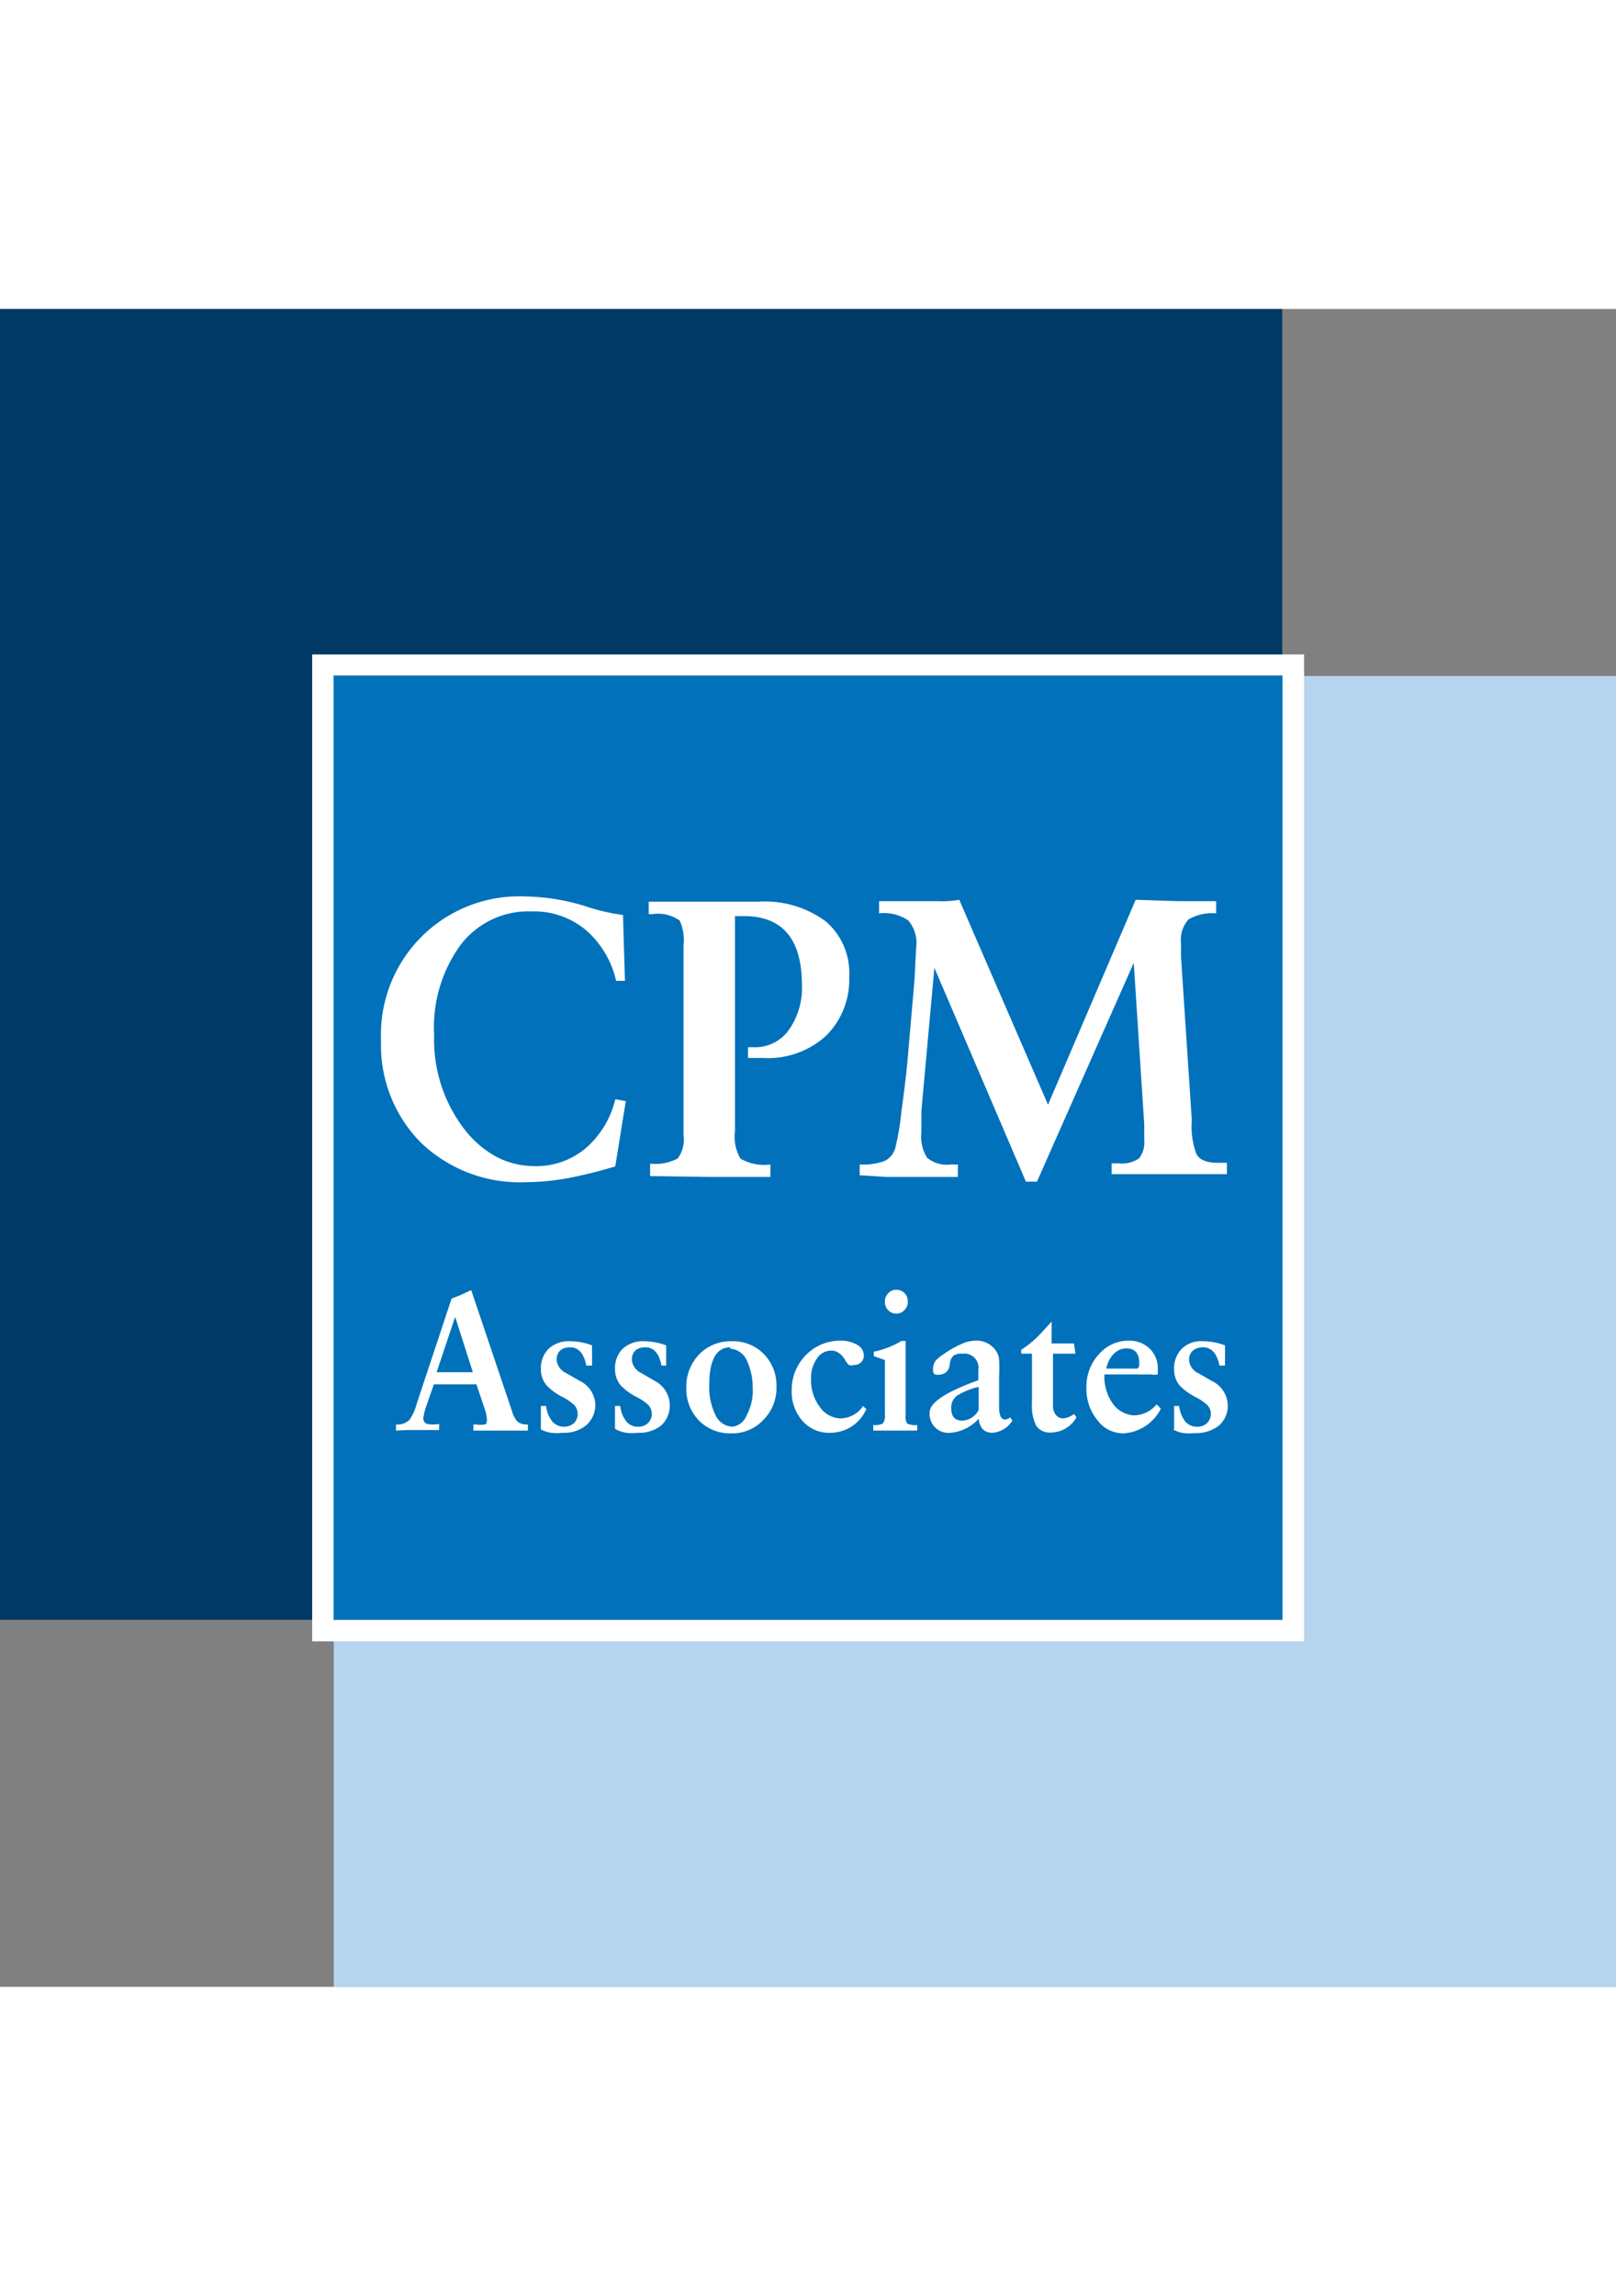 <svg xmlns="http://www.w3.org/2000/svg" viewBox="0 0 58.44 60.66" height="83px">
  <rect x="0" y="0" width="58.44" height="60.66" fill="#808080" stroke="none"/>
  <defs>
    <style>
      .cls-1 {
        fill: #003964;
      }

      .cls-2 {
        fill: #b7d4ef;
      }

      .cls-3 {
        fill: #0071ba;
      }

      .cls-4, .cls-5 {
        fill: #fff;
      }

      .cls-5 {
        fill-rule: evenodd;
      }
    </style>
  </defs>
  <title>Asset 3</title>
  <g id="Layer_2" data-name="Layer 2">
    <g id="Layer_1-2" data-name="Layer 1">
      <rect class="cls-1" width="46.37" height="47.39"/>
      <rect class="cls-2" x="12.07" y="13.27" width="46.37" height="47.39"/>
      <rect class="cls-3" x="12.07" y="13.27" width="34.31" height="34.12"/>
      <path class="cls-4" d="M17.1,38.44l-.64-2-.67,2Zm-2.78,2.11v-.22a.62.62,0,0,0,.49-.17,1.89,1.89,0,0,0,.26-.58l1.26-3.8a7,7,0,0,0,.71-.31l1.49,4.42a.81.81,0,0,0,.2.35.56.56,0,0,0,.36.09v.22l-.88,0-1.09,0v-.22h.1a1.09,1.09,0,0,0,.31,0c.06,0,.08-.09.08-.18a1.48,1.48,0,0,0-.06-.32l-.32-.95H15.69l-.3.86a2.24,2.24,0,0,0-.08.36.21.21,0,0,0,.13.21,1.19,1.19,0,0,0,.44,0v.22l-1.12,0Z"/>
      <path class="cls-4" d="M19.56,40.48l0-.82h.19a1.1,1.1,0,0,0,.22.56.57.57,0,0,0,.79.06.48.48,0,0,0,.13-.35.46.46,0,0,0-.15-.33,2,2,0,0,0-.41-.27,2.09,2.09,0,0,1-.57-.42.92.92,0,0,1-.2-.59,1,1,0,0,1,.28-.73,1.09,1.09,0,0,1,.78-.27,2.3,2.3,0,0,1,.79.15v.73H21.2c-.08-.44-.28-.66-.58-.66s-.49.15-.49.45a.58.58,0,0,0,.34.48l.49.28a1,1,0,0,1,.57.86,1,1,0,0,1-.32.74,1.25,1.25,0,0,1-.86.28,1.87,1.87,0,0,1-.42,0,1.23,1.23,0,0,1-.37-.12"/>
      <path class="cls-4" d="M22.24,40.48l0-.82h.19a1.1,1.1,0,0,0,.22.56.52.52,0,0,0,.42.19.48.48,0,0,0,.36-.13.45.45,0,0,0,.14-.35.46.46,0,0,0-.15-.33,2,2,0,0,0-.41-.27,2.09,2.09,0,0,1-.57-.42.92.92,0,0,1-.2-.59,1,1,0,0,1,.28-.73,1.09,1.09,0,0,1,.78-.27,2.3,2.3,0,0,1,.79.15v.73h-.17c-.08-.44-.28-.66-.58-.66s-.49.15-.49.45a.58.58,0,0,0,.34.48l.48.28a1,1,0,0,1,.26,1.6,1.25,1.25,0,0,1-.86.28,1.76,1.76,0,0,1-.42,0,1.23,1.23,0,0,1-.37-.12"/>
      <path class="cls-4" d="M26.42,37.54c-.52,0-.77.46-.77,1.37A2.24,2.24,0,0,0,25.88,40a.7.7,0,0,0,.61.41A.63.63,0,0,0,27,40a1.86,1.86,0,0,0,.22-1A2.31,2.31,0,0,0,27,38a.7.7,0,0,0-.6-.41M24.82,39a1.67,1.67,0,0,1,.46-1.2,1.58,1.58,0,0,1,1.18-.48,1.56,1.56,0,0,1,1.17.47,1.61,1.61,0,0,1,.45,1.16,1.64,1.64,0,0,1-.47,1.21,1.53,1.53,0,0,1-1.17.49,1.56,1.56,0,0,1-1.17-.47A1.62,1.62,0,0,1,24.82,39Z"/>
      <path class="cls-4" d="M31.2,39.66l.13.11a1.42,1.42,0,0,1-1.31.86,1.27,1.27,0,0,1-1-.43,1.59,1.59,0,0,1-.39-1.1,1.79,1.79,0,0,1,1-1.63,1.73,1.73,0,0,1,.73-.17,1.19,1.19,0,0,1,.64.15.45.45,0,0,1,.24.39.33.33,0,0,1-.1.24.35.35,0,0,1-.26.1.3.3,0,0,1-.18,0,.73.73,0,0,1-.16-.22.68.68,0,0,0-.2-.21.44.44,0,0,0-.29-.09.62.62,0,0,0-.51.29,1.23,1.23,0,0,0-.21.75,1.6,1.6,0,0,0,.32,1,.94.94,0,0,0,.76.41,1,1,0,0,0,.77-.4"/>
      <path class="cls-4" d="M31.58,40.55v-.2a.7.7,0,0,0,.34-.05A.42.42,0,0,0,32,40V38l-.4-.14v-.16a3.24,3.24,0,0,0,1-.39h.15V40a.47.47,0,0,0,.06.3.75.75,0,0,0,.36.05v.2l-.8,0ZM32,35.89a.41.41,0,0,1,.12-.3.37.37,0,0,1,.29-.13.41.41,0,0,1,.3.12.43.43,0,0,1,.12.31.41.41,0,0,1-.12.3.38.38,0,0,1-.3.13.4.4,0,0,1-.29-.12A.43.43,0,0,1,32,35.89Z"/>
      <path class="cls-4" d="M35.42,40.09a1.53,1.53,0,0,1-1.05.54.68.68,0,0,1-.75-.74c0-.35.59-.74,1.76-1.16v-.37a.51.51,0,0,0-.57-.59.56.56,0,0,0-.33.07.49.49,0,0,0-.13.29.53.53,0,0,1-.1.28.46.46,0,0,1-.37.12c-.1,0-.14-.06-.14-.17a.54.54,0,0,1,.09-.33,1.38,1.38,0,0,1,.29-.24,3.53,3.53,0,0,1,.63-.36,1.24,1.24,0,0,1,.52-.13.85.85,0,0,1,.69.29.7.7,0,0,1,.17.37,5.14,5.14,0,0,1,0,.64v1.07q0,.48.21.48a.28.28,0,0,0,.19-.08l.08.12a.93.93,0,0,1-.72.44c-.3,0-.47-.18-.5-.54m0-1.12a2.68,2.68,0,0,0-.77.31.53.53,0,0,0-.22.46c0,.3.13.45.4.45a.7.7,0,0,0,.59-.38Z"/>
      <path class="cls-4" d="M38.89,37.77h-.81v1.9a.5.5,0,0,0,.11.32.33.33,0,0,0,.25.12.74.74,0,0,0,.4-.16l.09.12a1.07,1.07,0,0,1-.91.55.59.59,0,0,1-.55-.25,1.57,1.57,0,0,1-.15-.79V37.77h-.39v-.14a3.71,3.71,0,0,0,.67-.55l.43-.47s0,.06,0,.12v.67h.81Z"/>
      <path class="cls-4" d="M40,38.31h.8l.3,0c.07,0,.1-.07.1-.18,0-.37-.15-.55-.47-.55s-.62.25-.73.75m1.86,1.3.12.13a1.62,1.62,0,0,1-1.34.89,1.15,1.15,0,0,1-.94-.46A1.76,1.76,0,0,1,39.29,39a1.71,1.71,0,0,1,.45-1.21,1.41,1.41,0,0,1,1.09-.49,1.05,1.05,0,0,1,.75.29,1,1,0,0,1,.29.73c0,.11,0,.18,0,.2a.56.56,0,0,1-.24,0H39.94a1.66,1.66,0,0,0,.3,1.05A1,1,0,0,0,41,40,1.08,1.08,0,0,0,41.82,39.61Z"/>
      <path class="cls-4" d="M42.46,40.48l0-.82h.18a1.2,1.2,0,0,0,.22.56.55.55,0,0,0,.42.19.49.49,0,0,0,.37-.13.48.48,0,0,0,.14-.35.47.47,0,0,0-.16-.33,2,2,0,0,0-.41-.27,2.09,2.09,0,0,1-.57-.42.91.91,0,0,1-.19-.59,1,1,0,0,1,.28-.73,1,1,0,0,1,.77-.27,2.25,2.25,0,0,1,.79.15v.73H44.1c-.09-.44-.29-.66-.59-.66S43,37.7,43,38a.58.58,0,0,0,.34.48l.49.28a1,1,0,0,1,.57.86.94.94,0,0,1-.31.74,1.3,1.3,0,0,1-.87.28,1.87,1.87,0,0,1-.42,0,1.09,1.09,0,0,1-.36-.12"/>
      <path class="cls-4" d="M22.25,28.57l.38.07L22.25,31a17.37,17.37,0,0,1-1.69.42,8.79,8.79,0,0,1-1.54.15,5.18,5.18,0,0,1-3.79-1.42,5,5,0,0,1-1.45-3.7A5,5,0,0,1,19,21.24a7.71,7.71,0,0,1,2.1.33,7.43,7.43,0,0,0,1.43.34l.07,2.38h-.32a3.42,3.42,0,0,0-1.11-1.85,2.92,2.92,0,0,0-1.93-.66A3.09,3.09,0,0,0,16.65,23a5.06,5.06,0,0,0-.95,3.24,5.32,5.32,0,0,0,1,3.29,3.78,3.78,0,0,0,1.21,1.1,3,3,0,0,0,1.43.36,2.78,2.78,0,0,0,1.82-.63,3.38,3.38,0,0,0,1.09-1.78"/>
      <path class="cls-4" d="M23.51,31.35V30.9a1.7,1.7,0,0,0,1-.19,1.14,1.14,0,0,0,.21-.83V23a1.72,1.72,0,0,0-.14-.89,1.38,1.38,0,0,0-1-.23h-.12v-.45l1.41,0,1.44,0,1.11,0a3.7,3.7,0,0,1,2.44.71,2.45,2.45,0,0,1,.85,2,2.85,2.85,0,0,1-.83,2.13,3.1,3.1,0,0,1-2.25.81l-.58,0v-.39h.18a1.5,1.5,0,0,0,1.25-.56A2.62,2.62,0,0,0,29,24.45c0-1.67-.7-2.5-2.1-2.5h-.32v7.77a1.54,1.54,0,0,0,.2,1,1.71,1.71,0,0,0,1.08.21v.45l-1.29,0-.93,0Z"/>
      <path class="cls-4" d="M31.09,31.32v-.39A2.28,2.28,0,0,0,32,30.8a.76.76,0,0,0,.38-.48A9.5,9.5,0,0,0,32.6,29c.09-.64.16-1.22.21-1.73l.26-3,.06-1.16a1.27,1.27,0,0,0-.28-1,1.56,1.56,0,0,0-1.06-.26v-.44c.14,0,.37,0,.7,0h1.42a3.62,3.62,0,0,0,.78-.05l3.21,7.41,3.17-7.41,1.54.05h.73l.64,0v.44a1.71,1.71,0,0,0-1,.22,1.12,1.12,0,0,0-.27.87l0,.49.39,5.91a2.82,2.82,0,0,0,.17,1.22c.11.2.37.31.77.31h.33v.41l-1.9,0H40.2v-.39h.25a1.11,1.11,0,0,0,.74-.18.93.93,0,0,0,.19-.66v-.56L41,23.64l-3.5,7.91H37.1l-3.31-7.73L33.32,29l0,.48c0,.11,0,.21,0,.3a1.42,1.42,0,0,0,.21.91,1.13,1.13,0,0,0,.86.24h.25v.45l-1.44,0-1.16,0Z"/>
      <path class="cls-5" d="M12.06,13.25H46.38V47.41H12.06Zm-.77-.76H47.16V48.17H11.29Z"/>
    </g>
  </g>
</svg>
